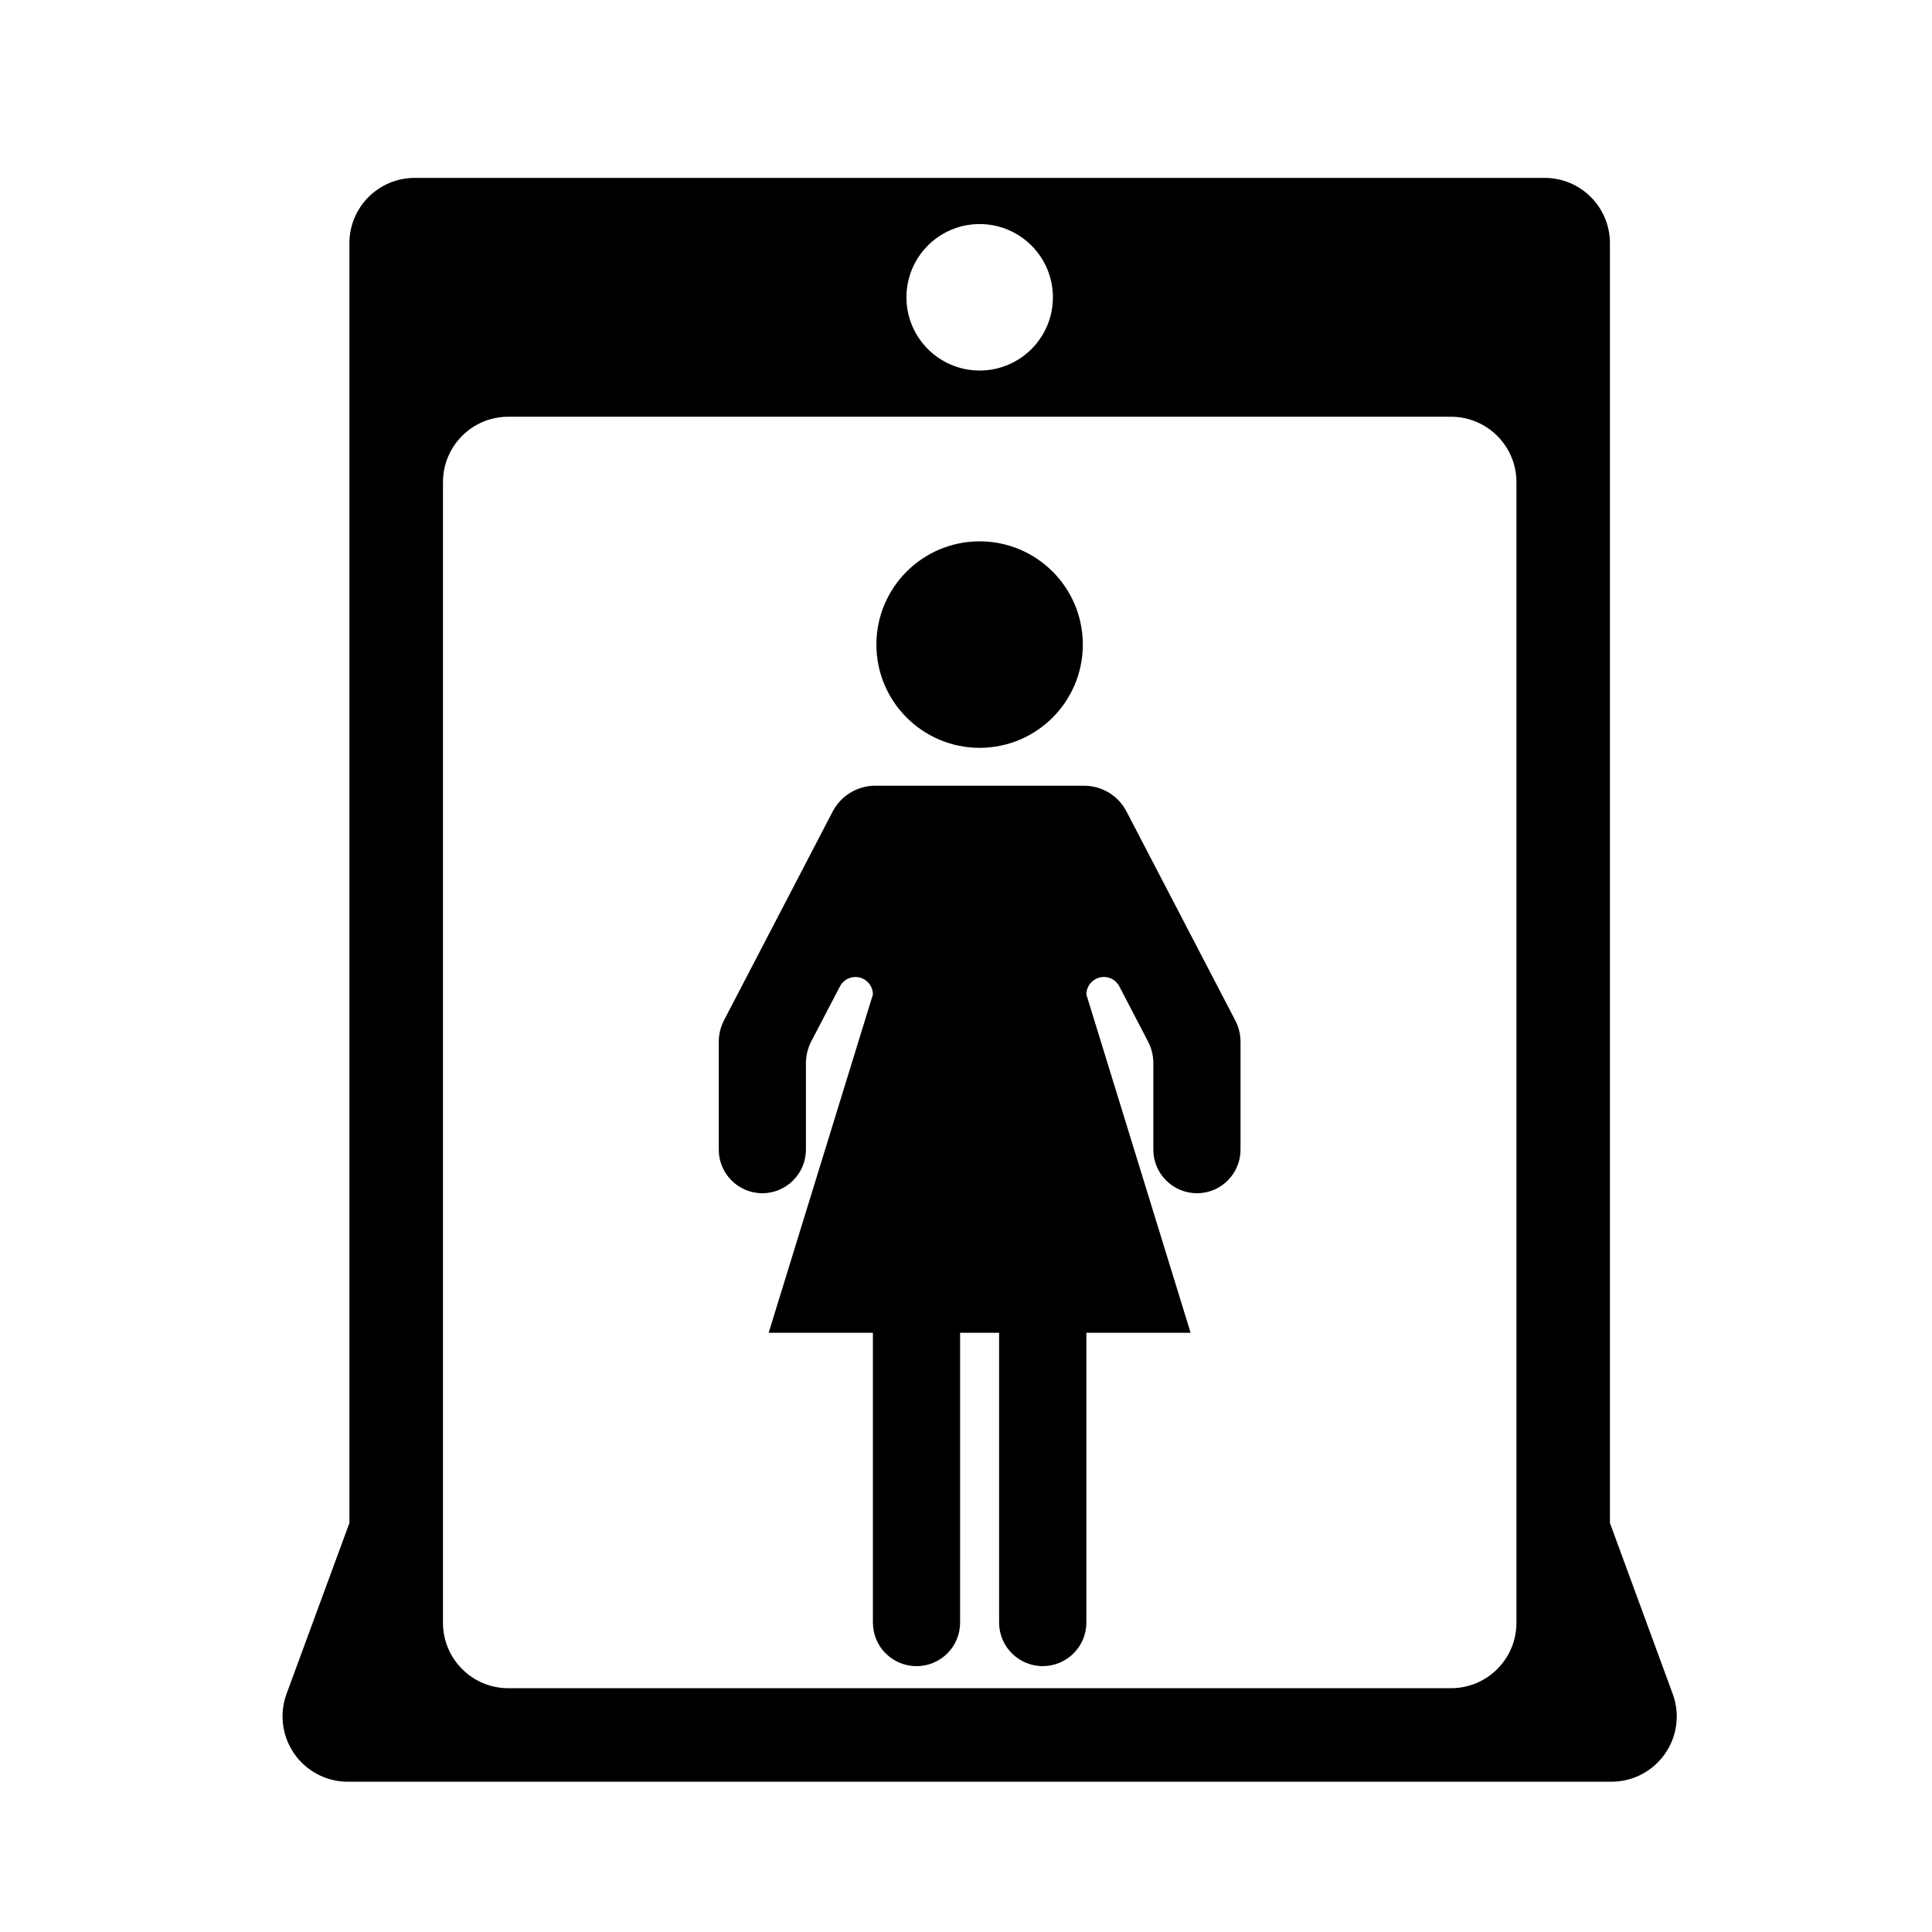 <?xml version="1.0" encoding="UTF-8"?>
<!-- The Best Svg Icon site in the world: iconSvg.co, Visit us! https://iconsvg.co -->
<svg fill="#000000" width="800px" height="800px" version="1.1" viewBox="144 144 512 512" xmlns="http://www.w3.org/2000/svg">
 <path d="m236.6 547.61v-339.16c0-9.566 7.738-17.305 17.316-17.305h299.43c9.547 0 17.301 7.734 17.301 17.305v339.16l16.629 45.266c0.711 1.914 1.082 3.949 1.082 5.969 0 9.574-7.754 17.332-17.324 17.332h-334.84c-2.047 0-4.066-0.352-5.969-1.059-8.973-3.301-13.586-13.254-10.281-22.242zm194.36-232.79c0-15.113-12.242-27.355-27.355-27.355-15.09 0-27.352 12.242-27.352 27.355 0 15.113 12.27 27.363 27.352 27.363 15.121-0.008 27.355-12.25 27.355-27.363zm-169.57-43.051v302.29c0 9.574 7.758 17.332 17.305 17.332h249.84c9.574 0 17.336-7.758 17.336-17.332v-302.29c0-9.566-7.766-17.324-17.336-17.324l-249.84-0.004c-9.543-0.004-17.301 7.754-17.301 17.328zm161.64-48.973c0-10.73-8.691-19.418-19.422-19.418-10.707 0-19.391 8.691-19.391 19.418 0 10.707 8.691 19.398 19.391 19.398 10.738 0 19.422-8.691 19.422-19.398zm-14.258 274.4v76.805c0 6.375 5.184 11.539 11.562 11.539 6.379 0 11.562-5.164 11.562-11.539v-76.805h27.629l-27.629-89.652c0-1.715 0.953-3.301 2.5-4.102 2.262-1.184 5.059-0.309 6.238 1.965l7.617 14.629c0.926 1.77 1.395 3.727 1.395 5.723v22.898c0 6.375 5.164 11.562 11.574 11.562 6.379 0 11.531-5.188 11.531-11.562v-28.539c0-1.988-0.473-3.953-1.406-5.719l-28.824-55.367c-2.168-4.18-6.492-6.805-11.23-6.805h-55.34c-4.734 0-9.07 2.625-11.262 6.805l-28.824 55.367c-0.906 1.762-1.387 3.727-1.387 5.719v28.539c0 6.375 5.164 11.562 11.543 11.562 6.379 0 11.559-5.188 11.559-11.562v-22.898c0-1.996 0.488-3.953 1.379-5.723l7.637-14.629c0.805-1.543 2.371-2.492 4.109-2.492 2.562 0 4.625 2.09 4.625 4.637l-27.629 89.652h27.629v76.805c0 6.375 5.164 11.539 11.574 11.539 6.375 0 11.531-5.164 11.531-11.539l0.004-76.812z"/>
</svg>